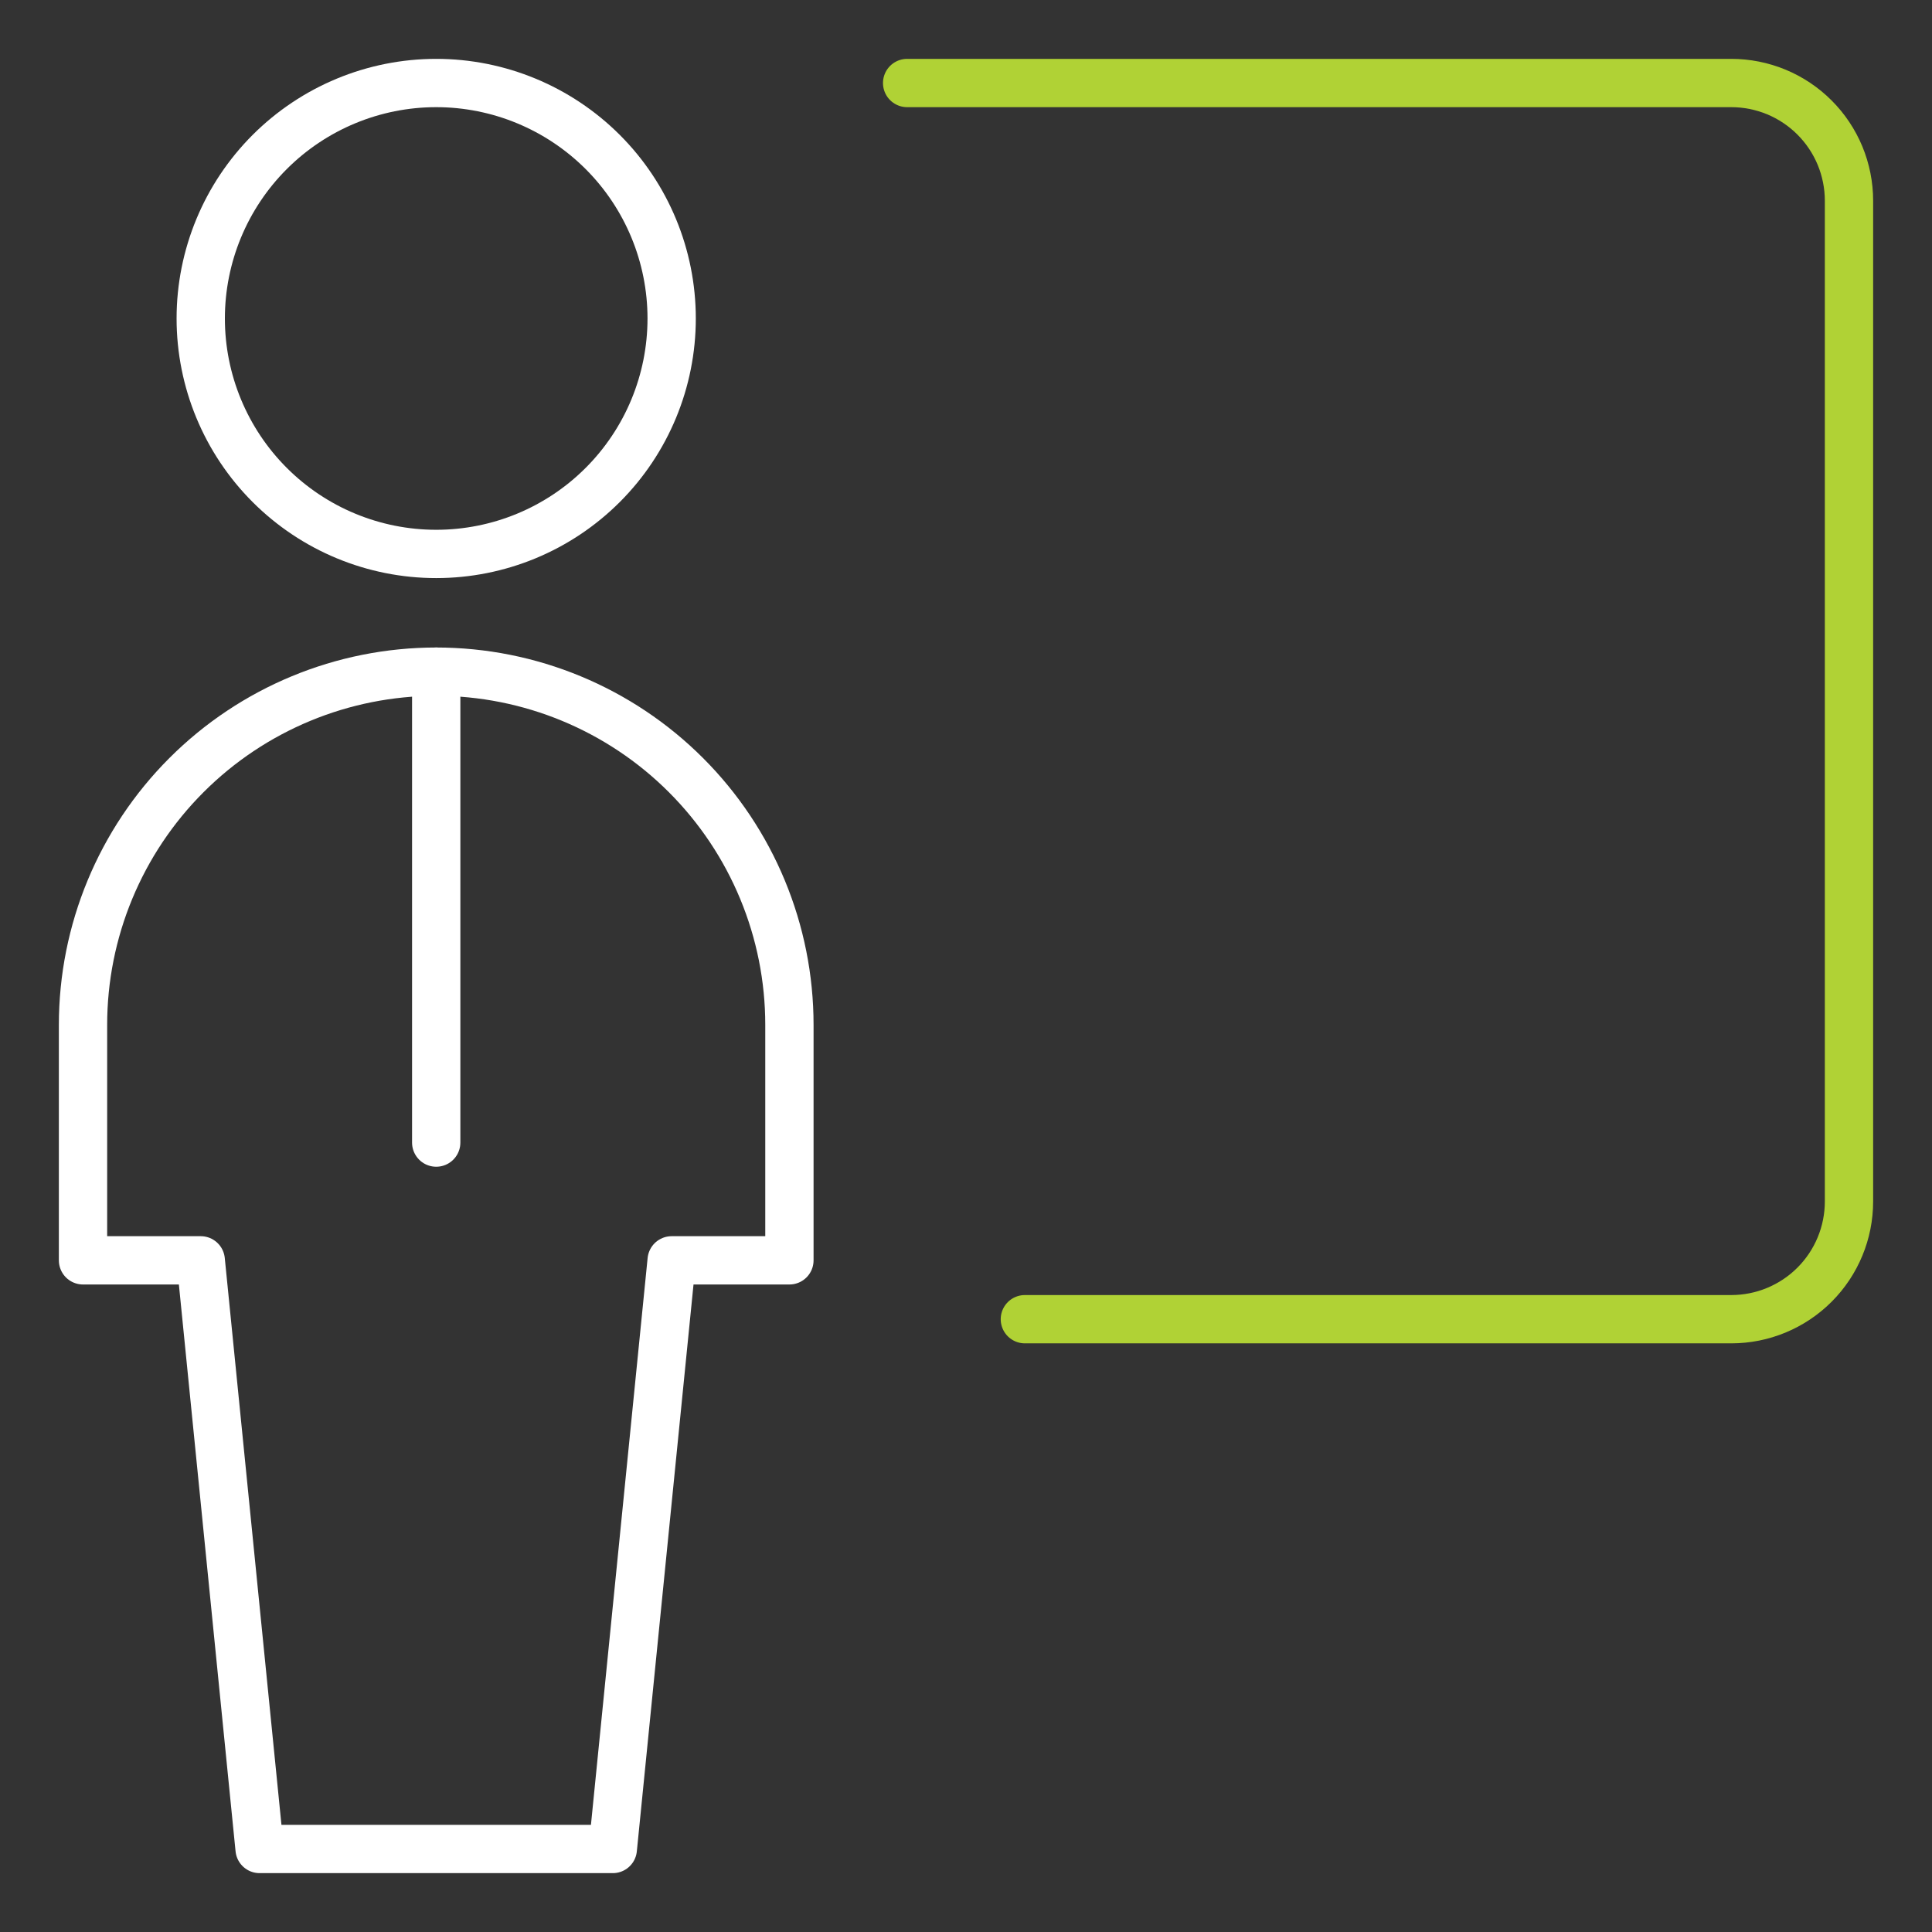 <?xml version="1.0" encoding="UTF-8"?>
<svg xmlns="http://www.w3.org/2000/svg" width="60" height="60" viewBox="0 0 60 60" fill="none">
  <rect x="0" y="0" width="60" height="60" fill="#333333" stroke="none"/>
  <path d="M6.234 9.891C6.234 11.83 7.005 13.69 8.376 15.061C9.748 16.433 11.607 17.203 13.547 17.203C15.486 17.203 17.346 16.433 18.718 15.061C20.089 13.69 20.859 11.83 20.859 9.891C20.859 7.951 20.089 6.091 18.718 4.72C17.346 3.349 15.486 2.578 13.547 2.578C11.607 2.578 9.748 3.349 8.376 4.72C7.005 6.091 6.234 7.951 6.234 9.891Z" stroke="white" stroke-width="1.5" stroke-linecap="round" stroke-linejoin="round"></path>
  <path d="M13.547 20.859V35.484" stroke="white" stroke-width="1.5" stroke-linecap="round" stroke-linejoin="round"></path>
  <path d="M19.031 57.422L20.859 39.141H24.516V31.828C24.516 28.919 23.36 26.129 21.303 24.072C19.246 22.015 16.456 20.859 13.547 20.859C10.638 20.859 7.848 22.015 5.791 24.072C3.734 26.129 2.578 28.919 2.578 31.828V39.141H6.234L8.062 57.422H19.031Z" stroke="white" stroke-width="1.5" stroke-linecap="round" stroke-linejoin="round"></path>
  <path d="M31.828 40.969H53.766C54.735 40.969 55.665 40.584 56.351 39.898C57.037 39.212 57.422 38.282 57.422 37.312V6.234C57.422 5.754 57.327 5.279 57.144 4.835C56.96 4.392 56.691 3.989 56.351 3.649C56.011 3.309 55.608 3.04 55.165 2.856C54.721 2.673 54.246 2.578 53.766 2.578H28.172" stroke="#B0D235" stroke-width="1.5" stroke-linecap="round" stroke-linejoin="round"></path>
</svg>
